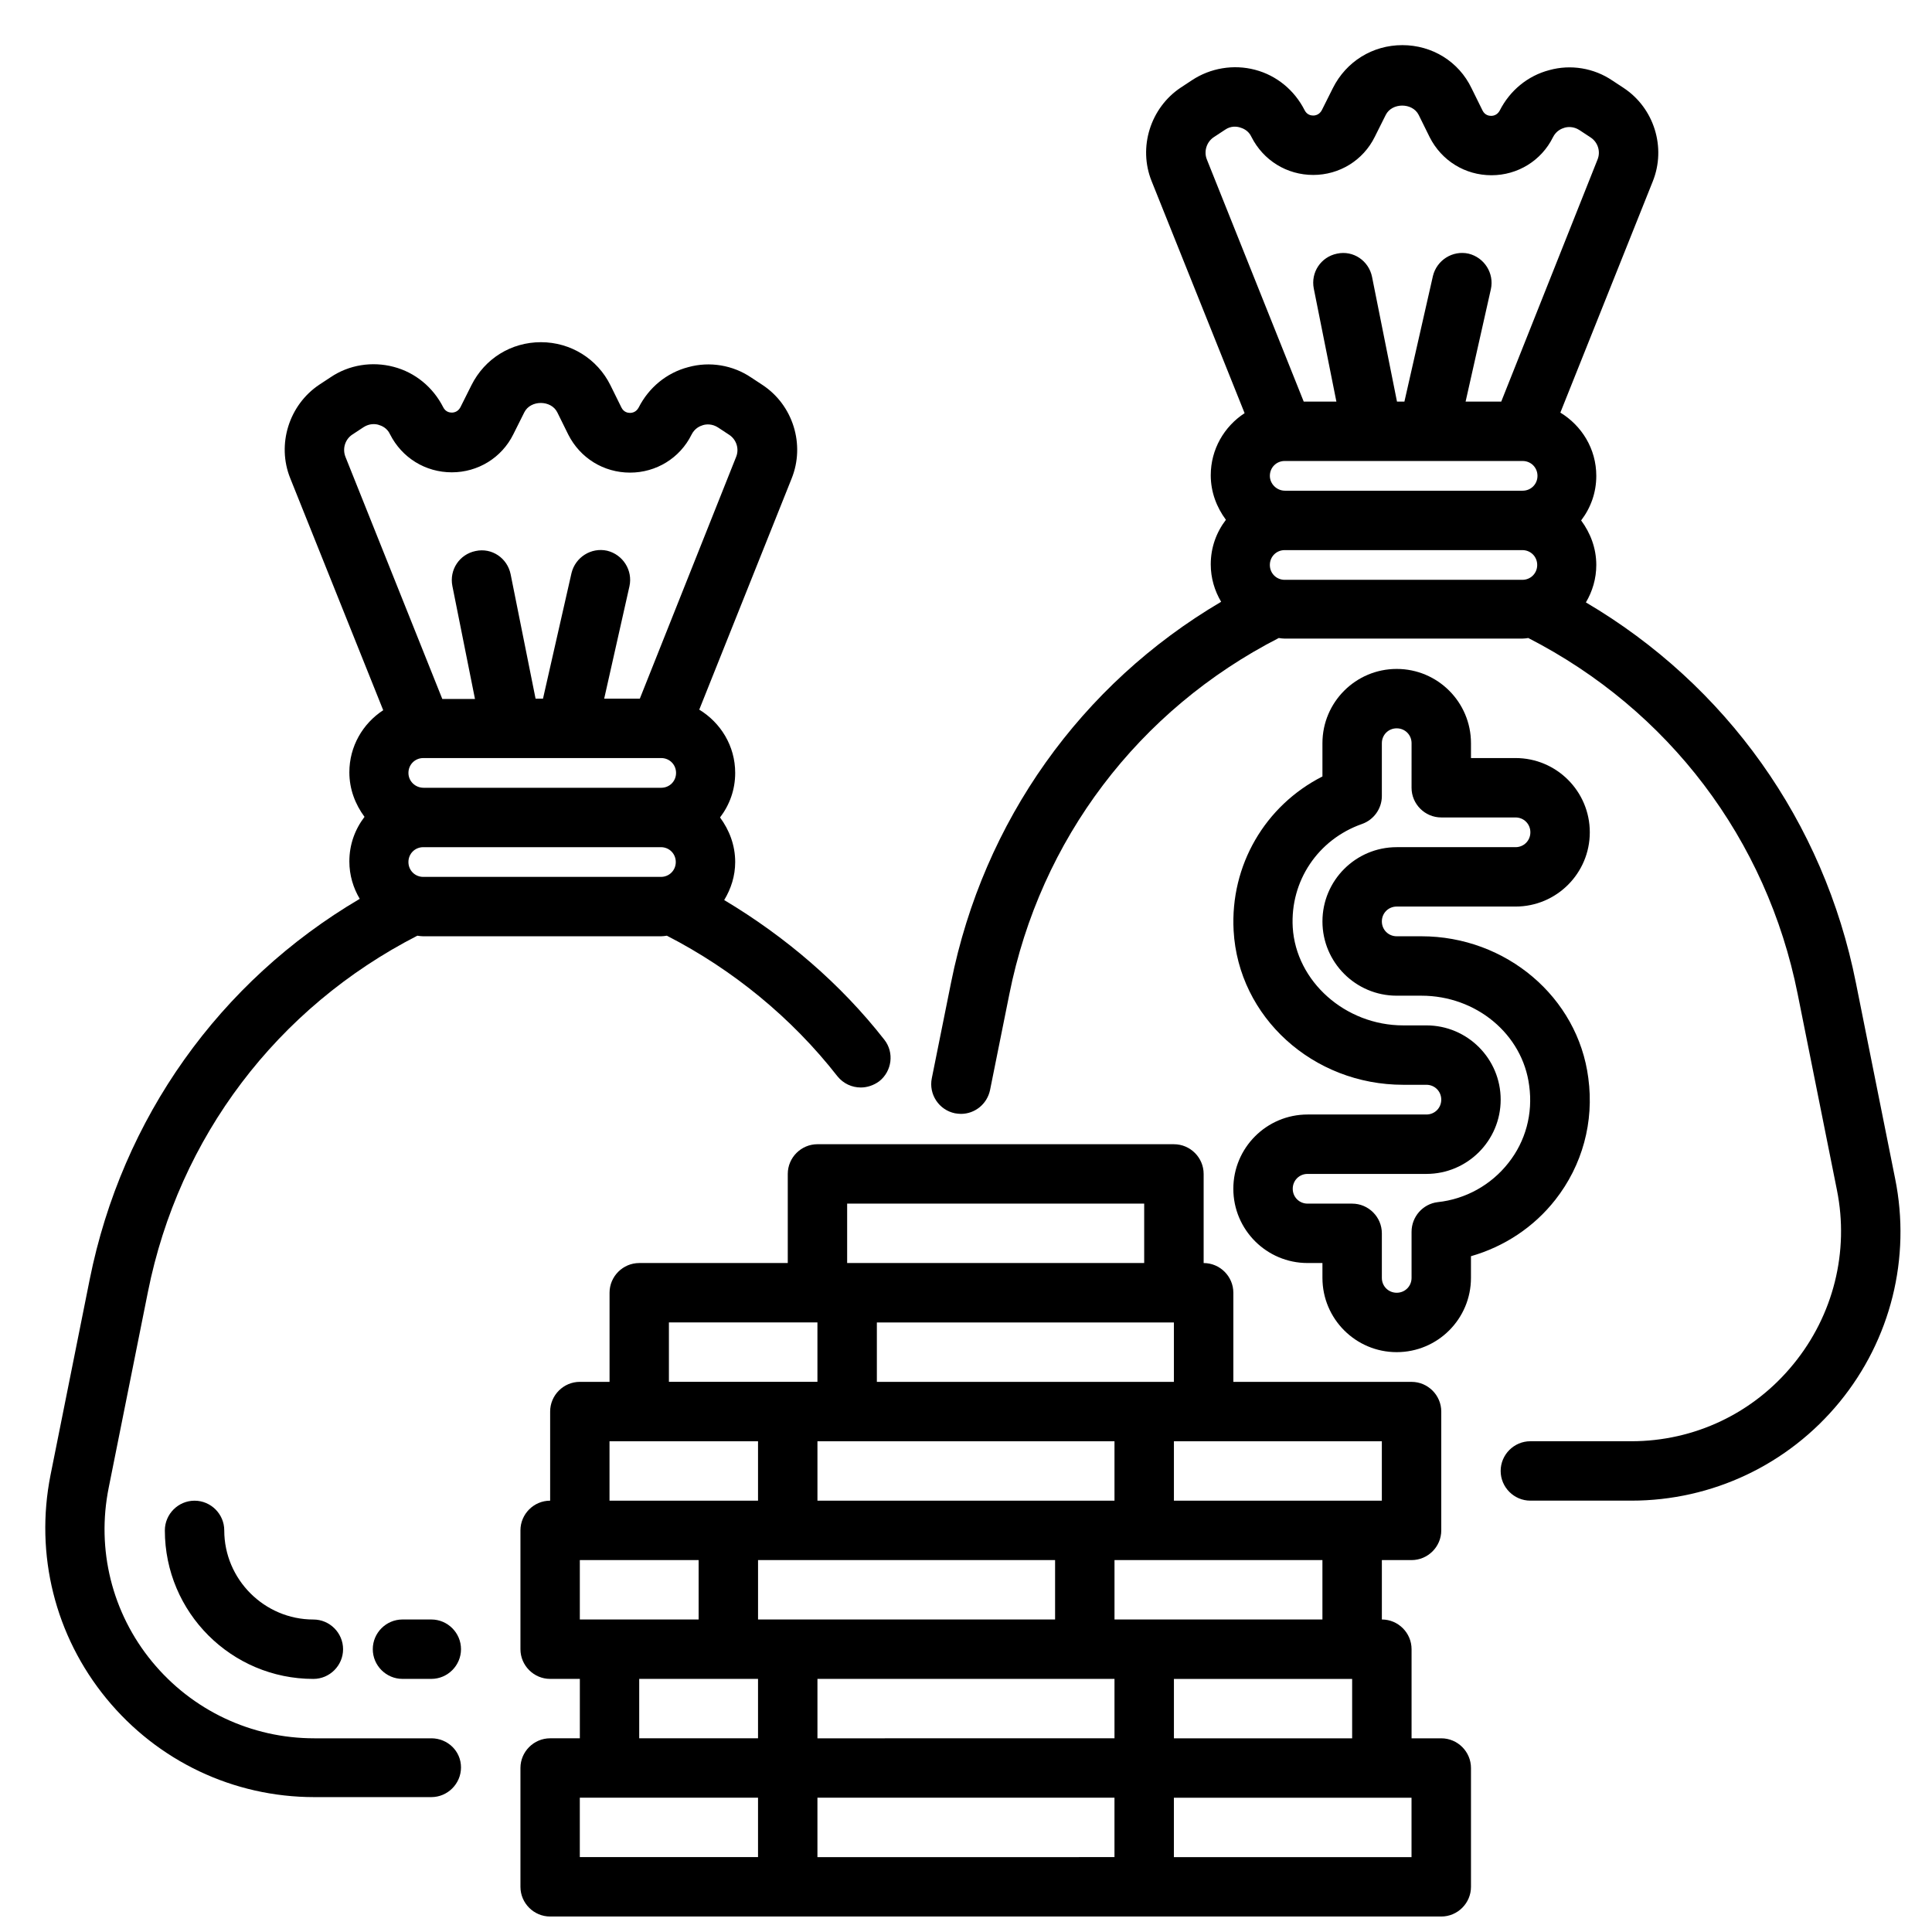 <?xml version="1.0" encoding="UTF-8"?>
<!-- Uploaded to: ICON Repo, www.iconrepo.com, Generator: ICON Repo Mixer Tools -->
<svg width="800px" height="800px" version="1.1" viewBox="144 144 512 512" xmlns="http://www.w3.org/2000/svg">
 <defs>
  <clipPath id="a">
   <path d="m281 447h253v204.9h-253z"/>
  </clipPath>
 </defs>
 <path d="m258.3 604.67h-31.016c-16.688 0-32.355-7.398-42.98-20.309-10.629-12.91-14.801-29.758-11.492-46.129l10.391-51.875c8.188-41.012 34.242-75.336 71.398-94.387 0.551 0.078 1.023 0.156 1.574 0.156h62.977c0.551 0 1.023-0.078 1.574-0.156 17.477 8.973 33.141 21.805 45.184 37.234 1.574 1.969 3.856 2.992 6.219 2.992 1.652 0 3.387-0.551 4.879-1.652 3.387-2.676 4.016-7.637 1.34-11.02-11.57-14.801-26.215-27.316-42.43-37 1.812-2.992 2.914-6.375 2.914-10.078 0-4.488-1.574-8.5-4.016-11.809 2.519-3.305 4.016-7.32 4.016-11.809 0-7.164-3.856-13.305-9.523-16.766l24.48-61.246c3.621-8.973 0.395-19.445-7.715-24.797l-2.992-1.969c-4.879-3.305-11.02-4.328-16.688-2.754-5.746 1.496-10.469 5.434-13.145 10.707-0.629 1.18-1.652 1.418-2.281 1.418-0.551 0-1.652-0.156-2.281-1.418l-2.914-5.902c-3.465-7.012-10.551-11.418-18.422-11.418-7.871 0-14.879 4.328-18.422 11.414l-2.914 5.824c-0.629 1.18-1.652 1.418-2.281 1.418-0.551 0-1.652-0.156-2.281-1.418-2.676-5.273-7.398-9.211-13.145-10.707-5.668-1.496-11.809-0.551-16.688 2.754l-2.992 1.969c-8.031 5.352-11.336 15.824-7.715 24.797l24.641 61.48c-5.434 3.543-8.973 9.605-8.973 16.453 0 4.488 1.574 8.5 4.016 11.809-2.519 3.305-4.016 7.32-4.016 11.809 0 3.621 1.023 7.008 2.754 9.918-37.156 21.883-62.977 58.094-71.559 100.84l-10.391 51.875c-4.172 21.02 1.18 42.586 14.801 59.199 13.617 16.609 33.691 26.137 55.105 26.137h31.008c4.328 0 7.871-3.543 7.871-7.871 0.004-4.332-3.539-7.715-7.871-7.715zm-6.059-255.84c0-2.203 1.73-3.938 3.938-3.938h23.223 0.078 0.156 14.484 0.156 0.078 24.48 0.078 0.078 0.234c2.203 0 3.938 1.73 3.938 3.938 0 2.203-1.73 3.938-3.938 3.938h-62.977c-2.199-0.004-4.008-1.734-4.008-3.938zm66.91 19.68c2.203 0 3.938 1.73 3.938 3.938 0 2.203-1.73 3.938-3.938 3.938h-62.977c-2.203 0-3.938-1.73-3.938-3.938 0-2.203 1.73-3.938 3.938-3.938zm-81.789-109.34 2.992-1.969c1.574-1.023 3.148-0.867 3.938-0.629 0.789 0.234 2.281 0.789 3.07 2.519 3.148 6.219 9.367 10.078 16.375 10.078 6.926 0 13.227-3.856 16.297-10.078l2.914-5.824c1.652-3.305 7.086-3.305 8.738 0l2.914 5.902c3.148 6.219 9.367 10.078 16.375 10.078 6.926 0 13.227-3.856 16.297-10.078 0.867-1.73 2.281-2.281 3.07-2.519 0.789-0.234 2.363-0.395 3.938 0.629l2.992 1.969c1.891 1.258 2.676 3.699 1.812 5.824l-25.523 64.078h-9.445l6.691-29.758c0.945-4.25-1.73-8.422-5.902-9.445-4.25-0.945-8.422 1.73-9.445 5.902l-7.559 33.301h-1.969l-6.613-32.984c-0.867-4.25-4.961-7.086-9.289-6.141-4.25 0.867-7.008 4.961-6.141 9.289l5.984 29.914h-8.66l-25.664-64.156c-0.863-2.203-0.078-4.644 1.812-5.902z"/>
 <path d="m556.18 461.95c7.164-9.133 10.312-20.625 8.738-32.273-2.754-21.414-21.805-37.555-44.242-37.555h-6.531c-2.203 0-3.938-1.73-3.938-3.938 0-2.203 1.73-3.938 3.938-3.938h31.488c10.863 0 19.68-8.816 19.68-19.68 0-10.859-8.816-19.676-19.68-19.676h-11.809v-3.938c0-10.863-8.816-19.68-19.68-19.68s-19.684 8.816-19.684 19.68v8.816c-15.191 7.715-24.48 23.539-23.539 40.855 1.258 22.906 21.02 40.855 44.949 40.855h6.141c2.203 0 3.938 1.73 3.938 3.938 0 2.203-1.73 3.938-3.934 3.938h-31.488c-10.863 0-19.68 8.816-19.68 19.68 0 10.863 8.816 19.68 19.68 19.68h3.934v3.938c0 10.863 8.816 19.68 19.68 19.68s19.68-8.816 19.68-19.68v-5.746c8.82-2.519 16.691-7.715 22.359-14.957zm-12.438-9.762c-4.566 5.824-11.336 9.605-18.734 10.391-3.938 0.473-6.93 3.856-6.93 7.871v12.203c0 2.203-1.73 3.938-3.938 3.938-2.203-0.004-3.934-1.734-3.934-3.938v-11.809c0-4.328-3.543-7.871-7.871-7.871h-11.809c-2.203 0-3.938-1.73-3.938-3.938 0-2.203 1.73-3.938 3.938-3.938h31.488c10.863 0 19.68-8.816 19.68-19.68s-8.816-19.68-19.68-19.68h-6.141c-15.352 0-28.418-11.652-29.285-25.977-0.707-12.281 6.691-23.301 18.344-27.395 3.148-1.102 5.273-4.094 5.273-7.398v-14.016c0-2.203 1.73-3.938 3.938-3.938 2.203 0 3.938 1.73 3.938 3.938l-0.004 11.809c0 4.328 3.543 7.871 7.871 7.871h19.68c2.203 0 3.938 1.73 3.938 3.938 0 2.203-1.73 3.938-3.934 3.938h-31.488c-10.863 0-19.68 8.816-19.68 19.68 0 10.863 8.816 19.68 19.68 19.68h6.535c14.562 0 26.844 10.234 28.574 23.852 1.023 7.398-0.945 14.723-5.512 20.469z"/>
 <path d="m646.23 456.36-10.391-51.875c-8.5-42.746-34.402-78.957-71.559-100.84 1.73-2.914 2.754-6.297 2.754-9.918 0-4.488-1.574-8.5-4.016-11.809 2.519-3.305 4.016-7.32 4.016-11.809 0-7.164-3.856-13.305-9.523-16.766l24.48-61.246c3.621-8.973 0.395-19.445-7.715-24.797l-2.992-1.969c-4.879-3.305-11.02-4.328-16.688-2.754-5.746 1.496-10.469 5.434-13.145 10.707-0.629 1.18-1.652 1.418-2.281 1.418-0.551 0-1.652-0.156-2.281-1.418l-2.914-5.902c-3.387-7.09-10.469-11.422-18.344-11.422-7.871 0-14.879 4.328-18.422 11.414l-2.914 5.824c-0.629 1.18-1.652 1.418-2.281 1.418-0.551 0-1.652-0.156-2.281-1.418-2.676-5.273-7.398-9.211-13.145-10.707-5.668-1.496-11.809-0.473-16.688 2.754l-2.992 1.969c-8.031 5.352-11.336 15.824-7.715 24.797l24.641 61.48c-5.434 3.543-8.973 9.605-8.973 16.453 0 4.488 1.574 8.5 4.016 11.809-2.519 3.305-4.016 7.32-4.016 11.809 0 3.621 1.023 7.008 2.754 9.918-37.156 21.883-62.977 58.094-71.559 100.84l-5.117 25.426c-0.867 4.25 1.891 8.422 6.141 9.289 0.551 0.078 1.023 0.156 1.574 0.156 3.699 0 6.926-2.598 7.715-6.297l5.117-25.426c8.188-41.012 34.242-75.336 71.398-94.387 0.551 0.078 1.023 0.156 1.574 0.156h62.977c0.551 0 1.023-0.078 1.574-0.156 37.156 19.051 63.211 53.293 71.398 94.387l10.391 51.875c3.305 16.375-0.945 33.219-11.492 46.129-10.625 13.074-26.293 20.473-42.98 20.473h-26.766c-4.328 0-7.871 3.543-7.871 7.871 0 4.328 3.543 7.871 7.871 7.871h26.766c21.41 0 41.562-9.523 55.184-26.137 13.539-16.527 18.969-38.176 14.719-59.191zm-161.77-158.7c-2.203 0-3.938-1.73-3.938-3.938 0-2.203 1.73-3.938 3.938-3.938h62.977c2.203 0 3.938 1.73 3.938 3.938 0 2.203-1.73 3.938-3.938 3.938zm-3.934-27.555c0-2.203 1.73-3.938 3.938-3.938h23.223 0.078 0.156 14.484 0.156 0.078 24.48 0.078 0.078 0.234c2.203 0 3.938 1.73 3.938 3.938 0 2.203-1.73 3.938-3.938 3.938h-62.977c-2.199 0-4.008-1.812-4.008-3.938zm-14.879-89.742 2.992-1.969c1.574-1.102 3.148-0.867 3.938-0.629 0.789 0.234 2.281 0.789 3.07 2.519 3.148 6.219 9.367 10.078 16.375 10.078 6.926 0 13.227-3.856 16.297-10.078l2.914-5.824c1.652-3.305 7.086-3.305 8.738 0l2.914 5.902c3.148 6.219 9.367 10.078 16.375 10.078 6.926 0 13.227-3.856 16.297-10.078 0.867-1.73 2.281-2.281 3.07-2.519 0.789-0.234 2.363-0.395 3.938 0.629l2.992 1.969c1.891 1.258 2.676 3.699 1.812 5.824l-25.523 64.16h-9.445l6.691-29.758c0.945-4.25-1.73-8.422-5.902-9.445-4.25-0.945-8.422 1.73-9.445 5.902l-7.559 33.301h-1.969l-6.613-33.062c-0.867-4.25-4.961-7.086-9.289-6.141-4.25 0.867-7.008 4.961-6.141 9.289l5.984 29.914h-8.66l-25.664-64.156c-0.863-2.125-0.078-4.644 1.812-5.906z"/>
 <g clip-path="url(#a)">
  <path d="m525.95 604.67h-7.871v-23.617c0-4.328-3.543-7.871-7.871-7.871v-15.742h7.871c4.328 0 7.871-3.543 7.871-7.871v-31.488c0-4.328-3.543-7.871-7.871-7.871h-47.23v-23.617c0-4.328-3.543-7.871-7.871-7.871v-23.617c0-4.328-3.543-7.871-7.871-7.871l-94.469-0.004c-4.328 0-7.871 3.543-7.871 7.871v23.617h-39.359c-4.328 0-7.871 3.543-7.871 7.871v23.617h-7.871c-4.328 0-7.871 3.543-7.871 7.871v23.617c-4.328 0-7.871 3.543-7.871 7.871v31.488c0 4.328 3.543 7.871 7.871 7.871h7.871v15.742h-7.871c-4.328 0-7.871 3.543-7.871 7.871v31.488c0 4.328 3.543 7.871 7.871 7.871h236.16c4.328 0 7.871-3.543 7.871-7.871v-31.488c0-4.324-3.543-7.867-7.875-7.867zm-70.848 0v-15.742h47.23v15.742zm-141.7-31.488h-15.742v-15.742h31.484v15.742zm47.23-47.234h78.719v15.742h-78.719zm62.977 47.234h-78.719v-15.742h78.719zm31.488-62.977h-78.719v-15.742h78.719zm-94.465 78.719h78.719v15.742l-78.719 0.004zm86.594-15.742h-7.871v-15.742h55.102v15.742zm62.977-31.488h-55.102v-15.742h55.102zm-141.7-78.719h78.719v15.742h-78.719zm-47.234 31.484h39.359v15.742h-39.359zm-15.742 31.488h39.359v15.742h-39.359zm7.871 62.977h31.488v15.742h-31.488zm-15.742 31.488h47.23v15.742h-47.23zm62.973 0h78.719v15.742l-78.719 0.004zm157.44 15.746h-62.977v-15.742h62.977z"/>
 </g>
 <path d="m203.43 549.57c0-4.328-3.543-7.871-7.871-7.871s-7.871 3.543-7.871 7.871c0 21.727 17.633 39.359 39.359 39.359 4.328 0 7.871-3.543 7.871-7.871 0-4.328-3.543-7.871-7.871-7.871-12.988 0-23.617-10.629-23.617-23.617z"/>
 <path d="m258.3 573.18h-7.637c-4.328 0-7.871 3.543-7.871 7.871 0 4.328 3.543 7.871 7.871 7.871h7.637c4.328 0 7.871-3.543 7.871-7.871 0.004-4.328-3.539-7.871-7.871-7.871z"/>
</svg>